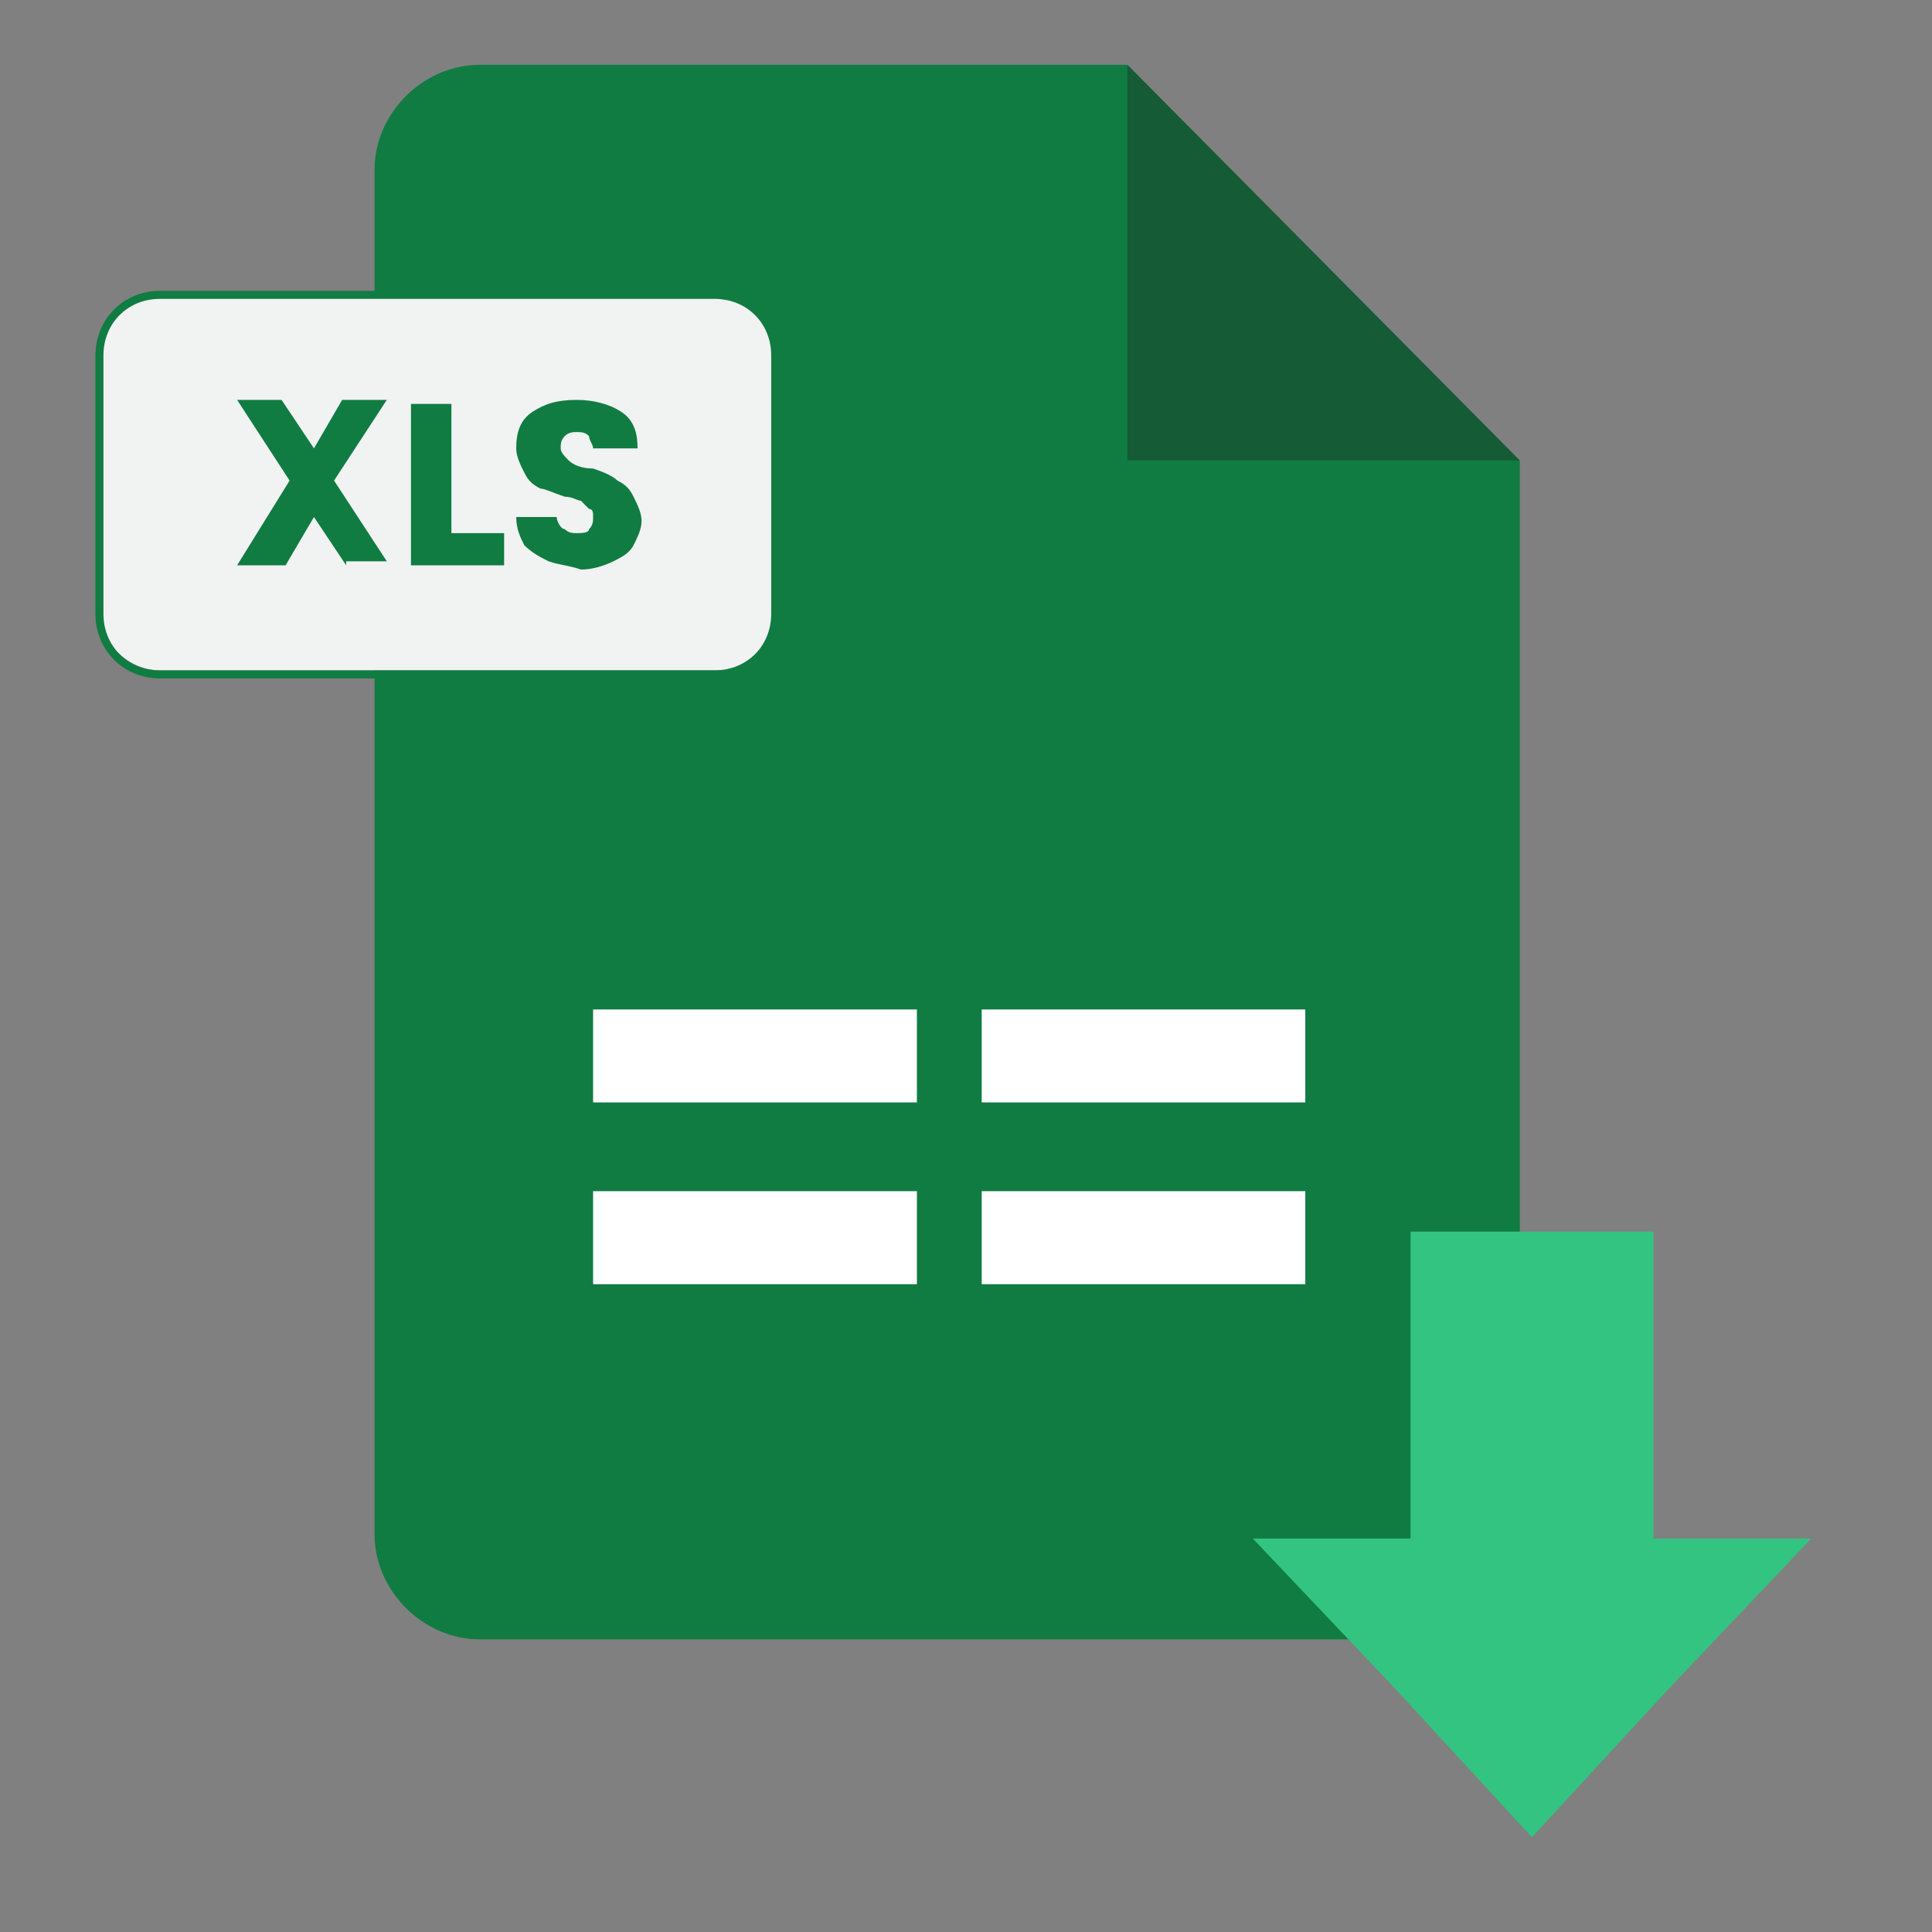 <svg xmlns="http://www.w3.org/2000/svg" xmlns:xlink="http://www.w3.org/1999/xlink" width="50" zoomAndPan="magnify" viewBox="0 0 37.5 37.5" height="50" preserveAspectRatio="xMidYMid meet" version="1.2"><rect x="0" y="0" width="37.5" height="37.5" fill="#808080" stroke="none"/><defs><clipPath id="ac64c08ef9"><path d="M 11 1.066 L 19 1.066 L 19 10 L 11 10 Z M 11 1.066 "/></clipPath><clipPath id="4dbcb20b64"><path d="M 7 1.066 L 30 1.066 L 30 32 L 7 32 Z M 7 1.066 "/></clipPath><clipPath id="2a52d32348"><path d="M 21 1.066 L 30 1.066 L 30 9 L 21 9 Z M 21 1.066 "/></clipPath><clipPath id="be2ac708a6"><path d="M 1.852 5 L 16 5 L 16 14 L 1.852 14 Z M 1.852 5 "/></clipPath><clipPath id="4d0e8f177b"><path d="M 24 23 L 35.156 23 L 35.156 35.852 L 24 35.852 Z M 24 23 "/></clipPath></defs><g id="6eab6b3c36"><g clip-rule="nonzero" clip-path="url(#ac64c08ef9)"><path style=" stroke:none;fill-rule:nonzero;fill:#221f1f;fill-opacity:0.35;" d="M 11.121 1.961 L 11.121 9.719 L 18.816 9.719 "/></g><g clip-rule="nonzero" clip-path="url(#4dbcb20b64)"><path style=" stroke:none;fill-rule:nonzero;fill:#107c42;fill-opacity:1;" d="M 21.883 1.258 L 9.312 1.258 C 8.215 1.258 7.27 2.195 7.27 3.293 L 7.27 29.781 C 7.27 30.879 8.215 31.82 9.312 31.82 L 27.457 31.82 C 28.559 31.82 29.5 30.879 29.5 29.781 L 29.5 8.938 Z M 21.883 1.258 "/></g><g clip-rule="nonzero" clip-path="url(#2a52d32348)"><path style=" stroke:none;fill-rule:nonzero;fill:#221f1f;fill-opacity:0.35;" d="M 21.883 1.258 L 21.883 8.938 L 29.5 8.938 "/></g><g clip-rule="nonzero" clip-path="url(#be2ac708a6)"><path style=" stroke:none;fill-rule:nonzero;fill:#f1f2f2;fill-opacity:1;" d="M 13.949 13.012 L 3.105 13.012 C 2.48 13.012 1.93 12.465 1.93 11.836 L 1.93 6.898 C 1.93 6.273 2.48 5.723 3.105 5.723 L 13.867 5.723 C 14.496 5.723 15.047 6.273 15.047 6.898 L 15.047 11.914 C 15.125 12.543 14.574 13.012 13.949 13.012 Z M 13.949 13.012 "/><path style=" stroke:none;fill-rule:nonzero;fill:#107c42;fill-opacity:1;" d="M 13.949 13.168 L 3.105 13.168 C 2.398 13.168 1.852 12.621 1.852 11.914 L 1.852 6.898 C 1.852 6.195 2.398 5.645 3.105 5.645 L 13.867 5.645 C 14.574 5.645 15.125 6.195 15.125 6.898 L 15.125 11.914 C 15.203 12.543 14.574 13.168 13.949 13.168 Z M 3.105 5.801 C 2.48 5.801 2.008 6.273 2.008 6.898 L 2.008 11.914 C 2.008 12.543 2.48 13.012 3.105 13.012 L 13.867 13.012 C 14.496 13.012 14.969 12.543 14.969 11.914 L 14.969 6.898 C 14.969 6.273 14.496 5.801 13.867 5.801 Z M 3.105 5.801 "/></g><path style=" stroke:none;fill-rule:nonzero;fill:#107c42;fill-opacity:1;" d="M 6.719 10.973 L 6.094 10.035 L 5.543 10.973 L 4.602 10.973 L 5.621 9.328 L 4.602 7.762 L 5.465 7.762 L 6.094 8.703 L 6.641 7.762 L 7.508 7.762 L 6.484 9.328 L 7.508 10.895 L 6.719 10.895 Z M 6.719 10.973 "/><path style=" stroke:none;fill-rule:nonzero;fill:#107c42;fill-opacity:1;" d="M 8.762 10.348 L 9.785 10.348 L 9.785 10.973 L 7.977 10.973 L 7.977 7.84 L 8.762 7.84 Z M 8.762 10.348 "/><path style=" stroke:none;fill-rule:nonzero;fill:#107c42;fill-opacity:1;" d="M 10.648 10.895 C 10.492 10.816 10.332 10.738 10.176 10.582 C 10.098 10.426 10.02 10.27 10.02 10.035 L 10.805 10.035 C 10.805 10.113 10.883 10.27 10.961 10.27 C 11.039 10.348 11.121 10.348 11.199 10.348 C 11.277 10.348 11.434 10.348 11.434 10.27 C 11.512 10.191 11.512 10.113 11.512 10.035 C 11.512 9.957 11.512 9.879 11.434 9.879 C 11.355 9.801 11.355 9.801 11.277 9.719 C 11.199 9.719 11.121 9.641 10.961 9.641 C 10.727 9.562 10.57 9.484 10.492 9.484 C 10.332 9.406 10.254 9.328 10.176 9.172 C 10.098 9.016 10.02 8.859 10.02 8.703 C 10.02 8.387 10.098 8.152 10.332 7.996 C 10.57 7.84 10.805 7.762 11.199 7.762 C 11.512 7.762 11.828 7.84 12.062 7.996 C 12.297 8.152 12.375 8.387 12.375 8.703 L 11.512 8.703 C 11.512 8.625 11.434 8.547 11.434 8.465 C 11.355 8.387 11.277 8.387 11.199 8.387 C 11.121 8.387 11.039 8.387 10.961 8.465 C 10.883 8.547 10.883 8.625 10.883 8.703 C 10.883 8.781 10.961 8.859 11.039 8.938 C 11.121 9.016 11.277 9.094 11.512 9.094 C 11.746 9.172 11.906 9.25 11.984 9.328 C 12.141 9.406 12.219 9.484 12.297 9.641 C 12.375 9.801 12.453 9.957 12.453 10.113 C 12.453 10.27 12.375 10.426 12.297 10.582 C 12.219 10.738 12.062 10.816 11.906 10.895 C 11.746 10.973 11.512 11.055 11.277 11.055 C 11.039 10.973 10.883 10.973 10.648 10.895 Z M 10.648 10.895 "/><g clip-rule="nonzero" clip-path="url(#4d0e8f177b)"><path style=" stroke:none;fill-rule:nonzero;fill:#33c481;fill-opacity:1;" d="M 32.094 29.863 L 32.094 23.906 L 27.379 23.906 L 27.379 29.863 L 24.316 29.863 L 27.066 32.762 L 29.734 35.66 L 32.406 32.762 L 35.156 29.863 Z M 32.094 29.863 "/></g><path style=" stroke:none;fill-rule:nonzero;fill:#ffffff;fill-opacity:1;" d="M 11.512 19.594 L 17.797 19.594 L 17.797 21.398 L 11.512 21.398 Z M 11.512 19.594 "/><path style=" stroke:none;fill-rule:nonzero;fill:#ffffff;fill-opacity:1;" d="M 11.512 23.121 L 17.797 23.121 L 17.797 24.926 L 11.512 24.926 Z M 11.512 23.121 "/><path style=" stroke:none;fill-rule:nonzero;fill:#ffffff;fill-opacity:1;" d="M 19.055 19.594 L 25.336 19.594 L 25.336 21.398 L 19.055 21.398 Z M 19.055 19.594 "/><path style=" stroke:none;fill-rule:nonzero;fill:#ffffff;fill-opacity:1;" d="M 19.055 23.121 L 25.336 23.121 L 25.336 24.926 L 19.055 24.926 Z M 19.055 23.121 "/></g></svg>